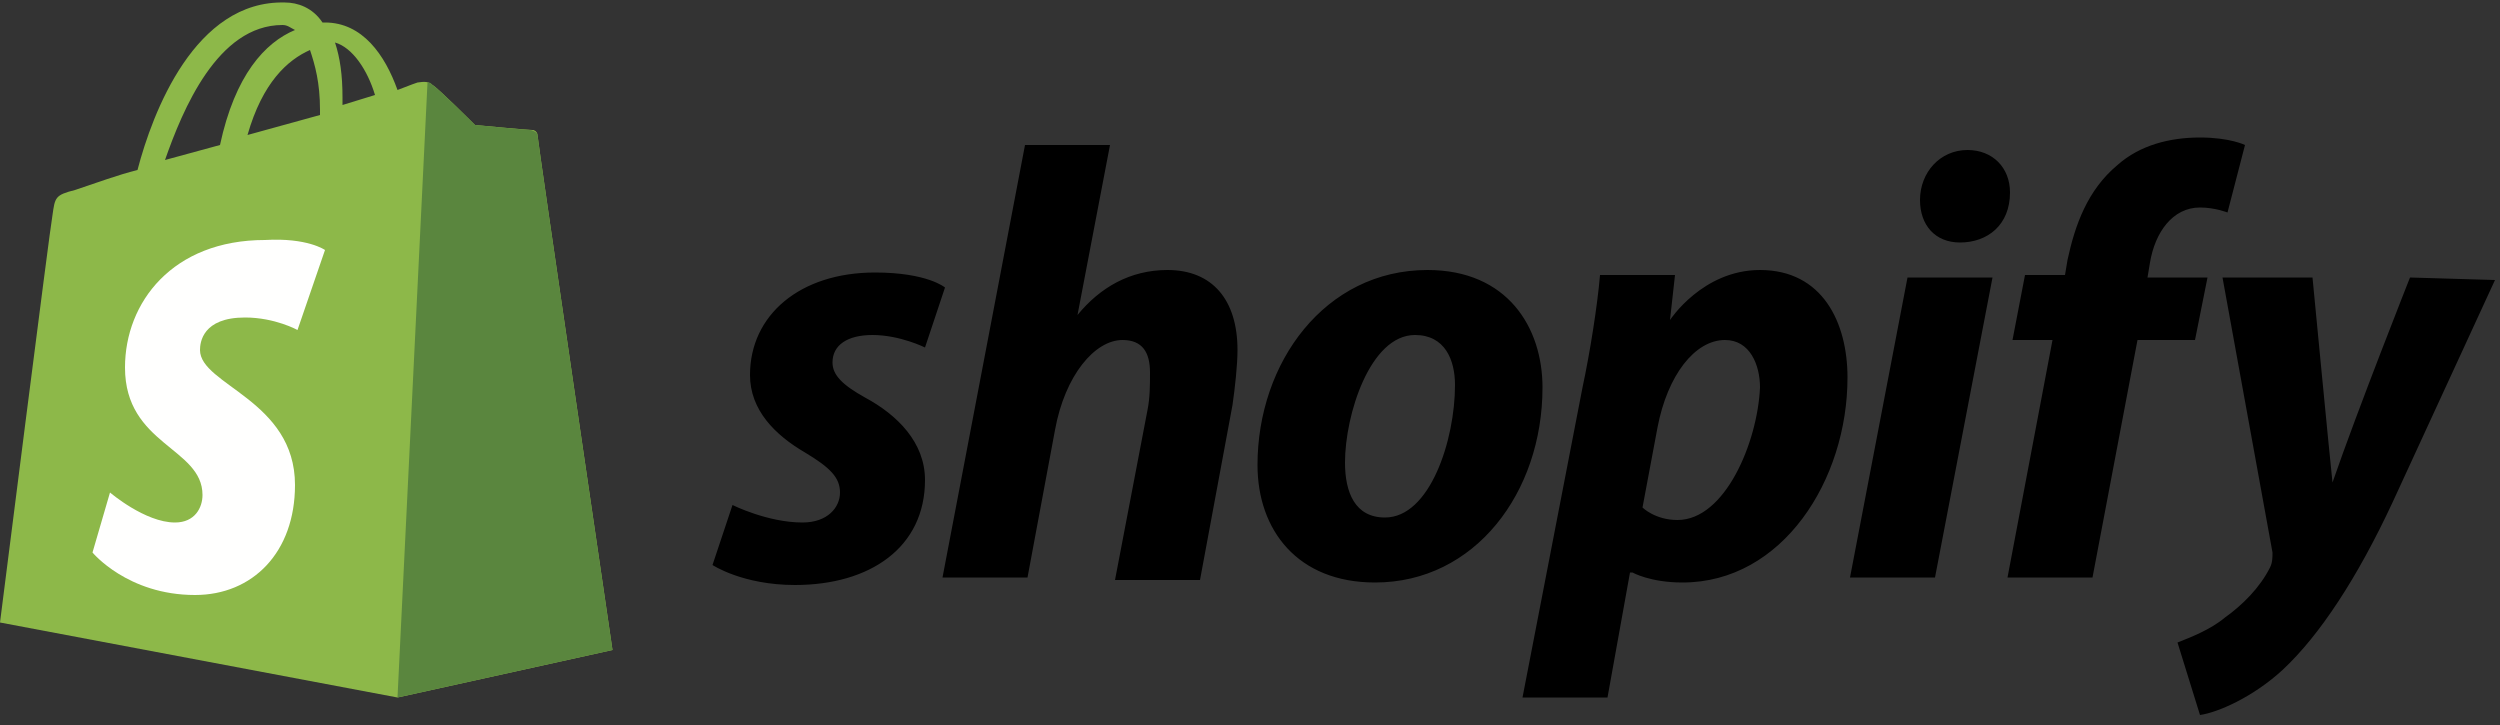 <svg width="100" height="29" viewBox="0 0 100 29" fill="none" xmlns="http://www.w3.org/2000/svg">
<rect x="0" y="0" width="100" height="29" fill="#333333" stroke="none"/>
<g clip-path="url(#clip0_229_1470)">
<path d="M11.3 1C11.5 1 11.6 1.1 11.8 1.2C10.6 1.7 9.4 3 8.8 5.8L6.6 6.4C7.3 4.4 8.7 1 11.3 1ZM12.4 2C12.6 2.6 12.8 3.3 12.8 4.4C12.8 4.5 12.8 4.5 12.8 4.6L9.9 5.4C10.5 3.3 11.5 2.4 12.4 2ZM15 3.8L13.7 4.2C13.7 4.1 13.7 4 13.7 3.9C13.7 3 13.6 2.3 13.4 1.7C14.1 1.9 14.7 2.8 15 3.8ZM21.5 5.4C21.5 5.3 21.4 5.2 21.3 5.2C21.1 5.2 19 5 19 5C19 5 17.5 3.5 17.3 3.4C17.1 3.2 16.8 3.3 16.7 3.3C16.7 3.3 16.4 3.4 15.9 3.6C15.4 2.2 14.5 0.9 13 0.9H12.9C12.5 0.3 11.9 0.1 11.4 0.1C7.8 -2.57045e-06 6.1 4.5 5.5 6.8C4.7 7 3.9 7.3 3 7.6C2.2 7.8 2.2 7.9 2.1 8.6C2 9.1 0 24.9 0 24.9L15.9 27.9L24.5 26C24.5 26 21.5 5.6 21.5 5.4Z" fill="#8DB849"/>
<path d="M21.2 5.2C21.1 5.2 19 5 19 5C19 5 17.5 3.5 17.3 3.4C17.2 3.3 17.2 3.3 17.1 3.3L15.9 27.9L24.5 26C24.5 26 21.5 5.6 21.5 5.4C21.5 5.3 21.3 5.2 21.2 5.2Z" fill="#5A863E"/>
<path d="M13 10L11.9 13.2C11.9 13.2 11 12.7 9.8 12.7C8.1 12.7 8 13.7 8 14C8 15.4 11.8 16 11.8 19.4C11.8 22.1 10.1 23.8 7.8 23.8C5.1 23.8 3.7 22.1 3.7 22.1L4.4 19.7C4.4 19.7 5.8 20.9 7 20.9C7.8 20.9 8.1 20.3 8.1 19.8C8.1 17.9 5 17.8 5 14.7C5 12.1 6.9 9.6 10.6 9.6C12.3 9.5 13 10 13 10Z" fill="#FFFFFE"/>
<path d="M34.6 15.9C33.7 15.4 33.3 15 33.3 14.5C33.3 13.8 33.9 13.4 34.9 13.4C36 13.4 37 13.9 37 13.9L37.8 11.5C37.8 11.5 37.1 10.9 35 10.9C32 10.9 30 12.6 30 15C30 16.4 31 17.4 32.2 18.1C33.2 18.7 33.6 19.1 33.6 19.7C33.6 20.3 33.1 20.9 32.1 20.9C30.7 20.9 29.3 20.2 29.3 20.2L28.5 22.6C28.5 22.6 29.7 23.4 31.8 23.4C34.8 23.4 37 21.9 37 19.2C37 17.7 35.9 16.6 34.6 15.9ZM46.7 10.8C45.2 10.8 44 11.5 43.1 12.6L44.4 5.8H41L37.7 23.1H41.1L42.2 17.2C42.6 15 43.8 13.6 44.9 13.6C45.7 13.6 46 14.1 46 14.9C46 15.4 46 15.9 45.9 16.4L44.6 23.2H48L49.3 16.2C49.4 15.5 49.5 14.6 49.5 14C49.5 12 48.5 10.8 46.7 10.8ZM55.4 20.7C54.2 20.7 53.8 19.7 53.8 18.5C53.8 16.6 54.8 13.4 56.6 13.4C57.8 13.4 58.2 14.4 58.2 15.4C58.2 17.6 57.2 20.7 55.4 20.7ZM57.1 10.8C53 10.8 50.3 14.5 50.3 18.6C50.3 21.2 51.9 23.3 55 23.3C59 23.3 61.7 19.7 61.7 15.5C61.7 13.1 60.3 10.8 57.1 10.8ZM67.1 20.8C66.2 20.8 65.7 20.3 65.7 20.3L66.3 17.1C66.7 15 67.8 13.6 69 13.6C70 13.6 70.4 14.6 70.4 15.5C70.3 17.7 69 20.8 67.1 20.8ZM70.4 10.8C68.1 10.8 66.8 12.8 66.8 12.8L67 11H64C63.9 12.2 63.6 14.1 63.3 15.5L60.9 27.9H64.3L65.2 22.9H65.3C65.3 22.9 66 23.3 67.3 23.3C71.3 23.3 73.9 19.2 73.9 15.1C73.9 12.9 72.9 10.8 70.4 10.8ZM78.7 6C77.6 6 76.8 6.9 76.8 8C76.8 9 77.4 9.7 78.4 9.7C79.5 9.7 80.4 9 80.4 7.7C80.4 6.7 79.7 6 78.7 6ZM74 23.1H77.4L79.7 11.1H76.3L74 23.1ZM88.3 11.1H85.9L86 10.5C86.2 9.3 86.9 8.3 88 8.3C88.6 8.3 89.1 8.5 89.1 8.5L89.8 5.8C89.8 5.8 89.2 5.5 88 5.5C86.8 5.5 85.6 5.8 84.7 6.6C83.5 7.6 83 9 82.7 10.4L82.6 11H81L80.5 13.6H82.1L80.3 23.1H83.7L85.5 13.6H87.8L88.3 11.1ZM96.4 11.1C96.4 11.1 94.3 16.4 93.3 19.3C93.2 18.4 92.5 11.1 92.5 11.1H88.9L90.9 22.1C90.9 22.3 90.9 22.5 90.8 22.7C90.4 23.5 89.7 24.2 89 24.7C88.4 25.2 87.6 25.5 87.1 25.7L88 28.6C88.7 28.5 90.1 27.9 91.3 26.8C92.8 25.4 94.3 23.1 95.7 20.1L99.8 11.2L96.4 11.1Z" fill="black"/>
</g>
<defs>
<clipPath id="clip0_229_1470">
<rect width="100" height="28.6" fill="white"/>
</clipPath>
</defs>
</svg>
